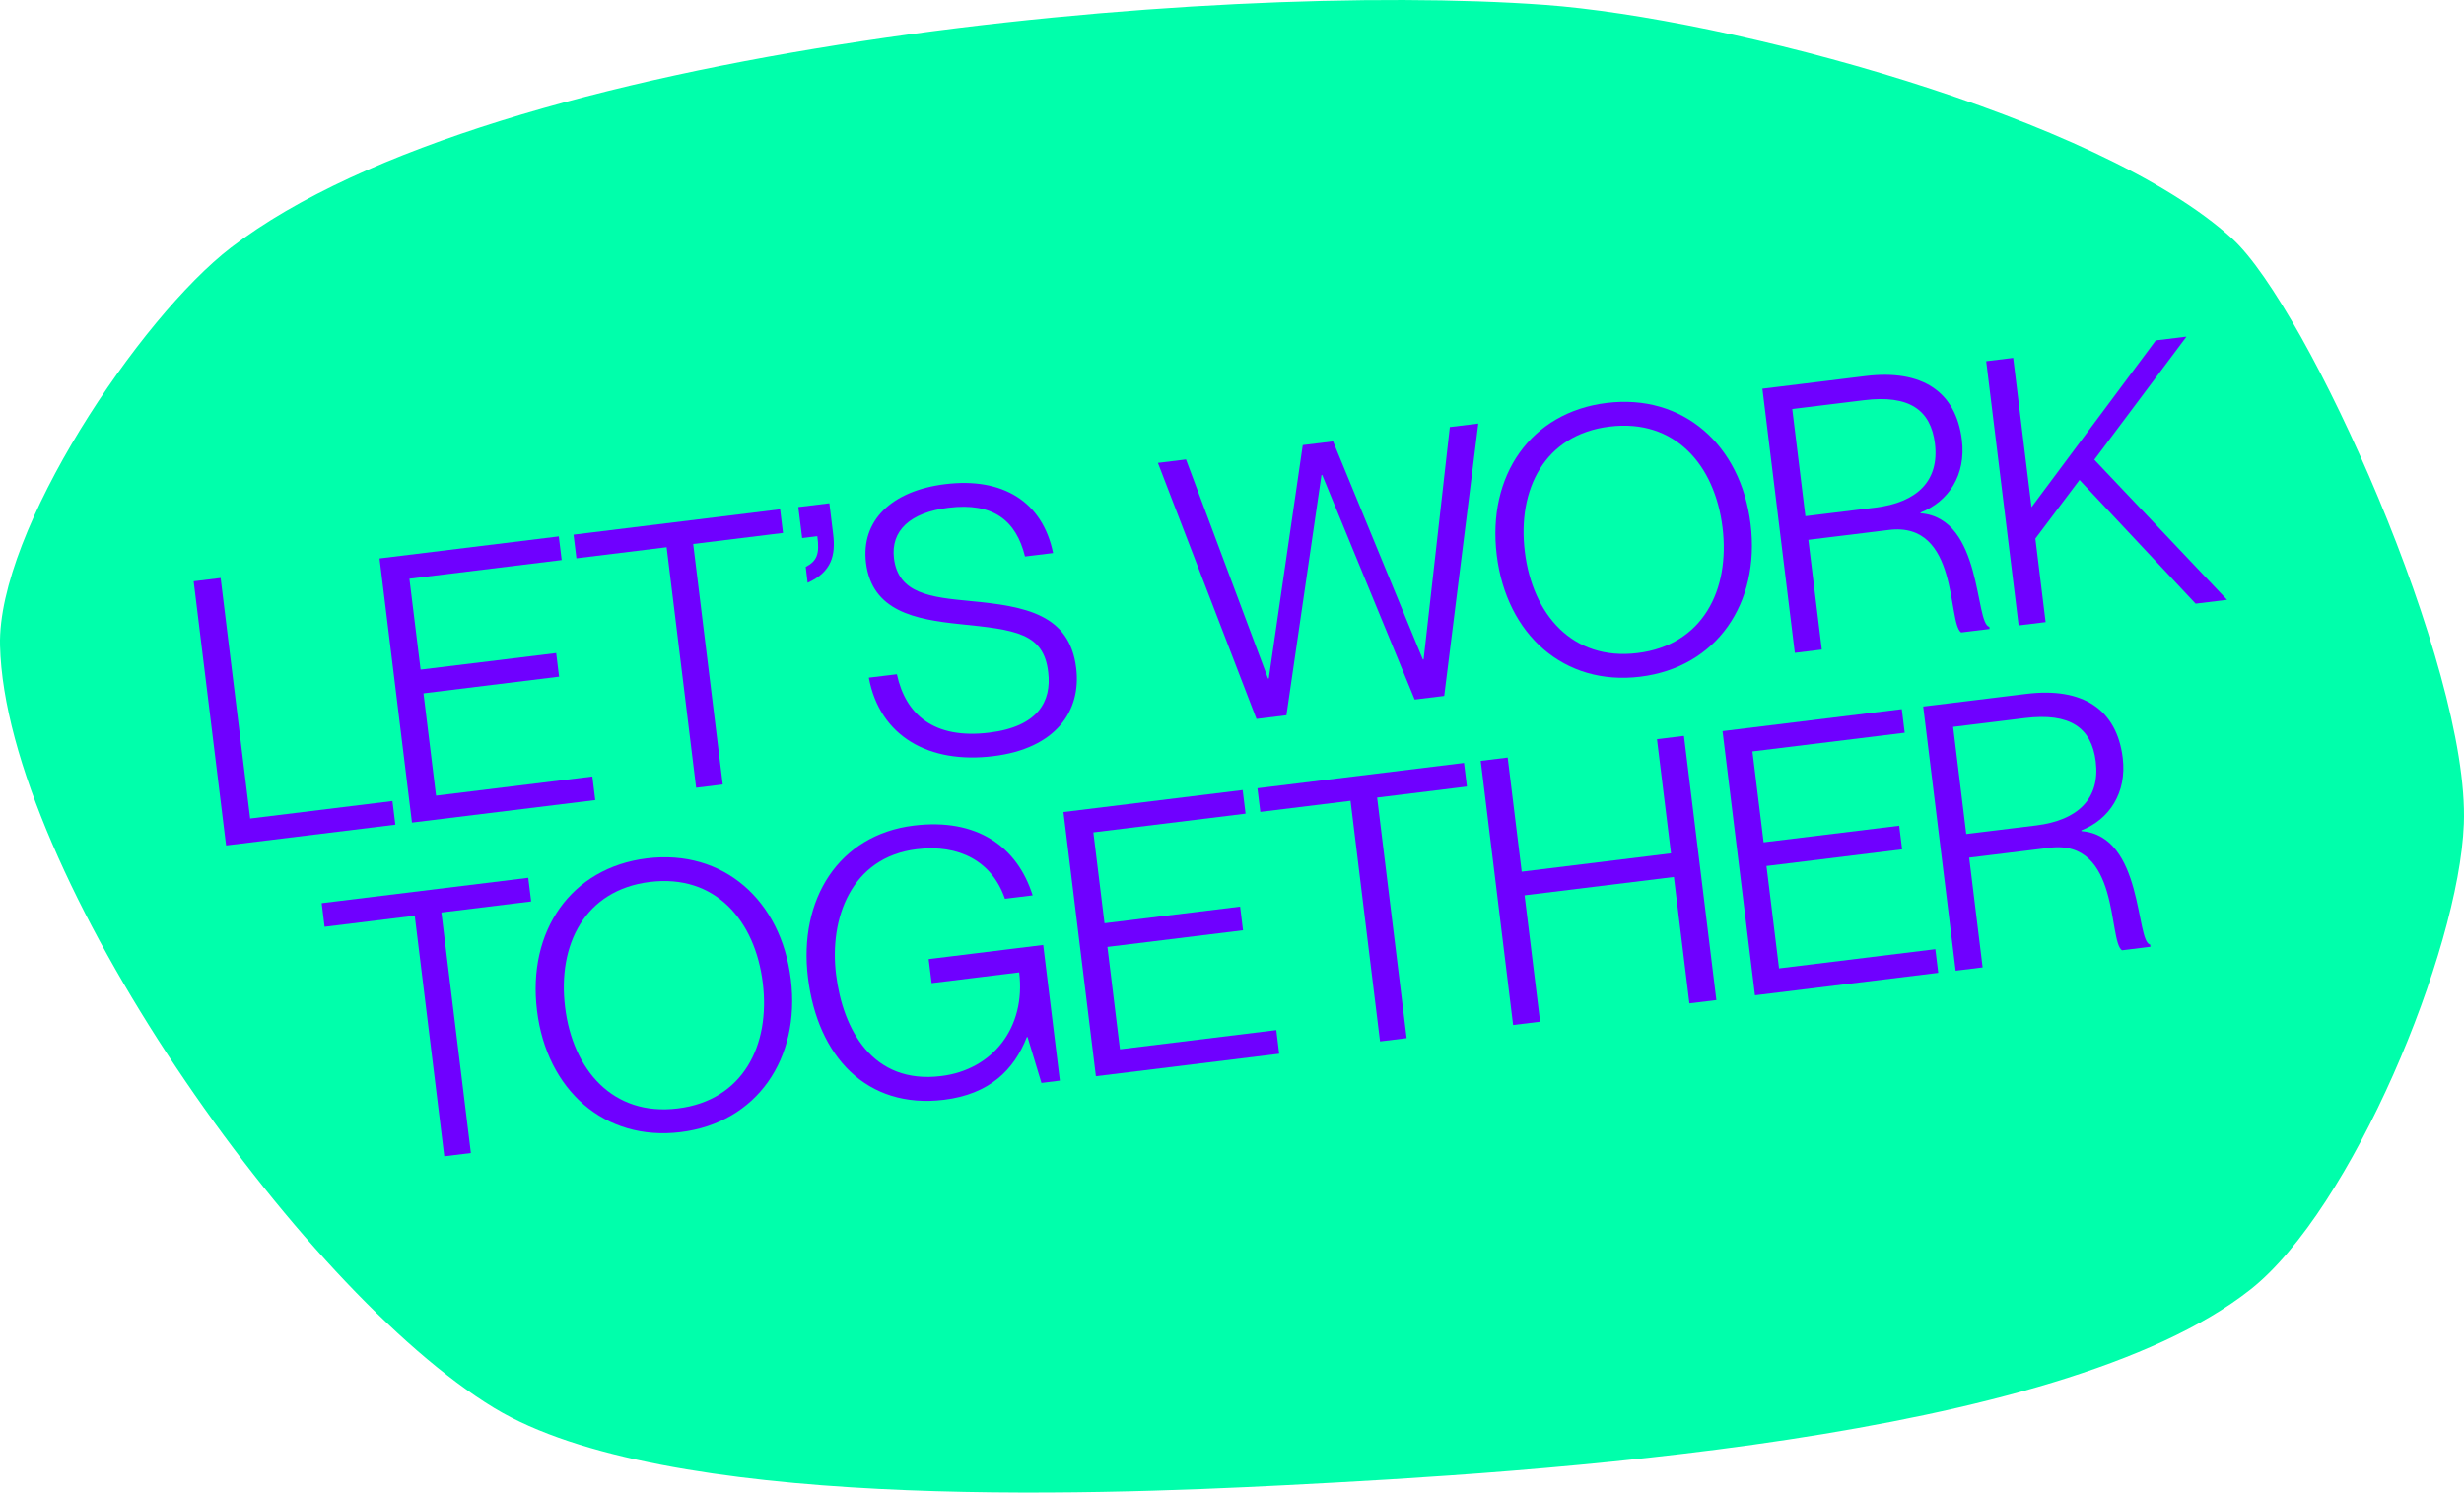 <?xml version="1.0" encoding="utf-8"?>
<!-- Generator: Adobe Illustrator 15.0.2, SVG Export Plug-In . SVG Version: 6.00 Build 0)  -->
<!DOCTYPE svg PUBLIC "-//W3C//DTD SVG 1.1//EN" "http://www.w3.org/Graphics/SVG/1.1/DTD/svg11.dtd">
<svg version="1.1" id="Ebene_1" xmlns="http://www.w3.org/2000/svg" xmlns:xlink="http://www.w3.org/1999/xlink" x="0px" y="0px"
	 width="141.732px" height="85.863px" viewBox="0 0 141.732 85.863" enable-background="new 0 0 141.732 85.863"
	 xml:space="preserve">
<path fill="#00FFAB" d="M128.411,13.738c4.313,3.95,13.655,24.629,13.312,33.659c-0.279,7.346-6.458,22.194-12.266,26.78
	c-11.075,8.749-41.385,10.538-55.539,11.266C62.506,86.029,38.173,86.904,28.429,81C17.199,74.196,0.323,50.155,0.002,37.135
	C-0.161,30.534,8.024,18.275,13.3,14.232C28.493,2.594,69.693-1.115,88.854,0.279C99.284,1.038,120.736,6.712,128.411,13.738z"/>
<g>
	<path fill="#6F00FF" d="M12.691,33.25l1.699,13.838l8.183-1.005l0.167,1.359l-9.735,1.195L11.139,33.44L12.691,33.25z"/>
	<path fill="#6F00FF" d="M31.992,37.569l0.167,1.359l-7.8,0.958l0.723,5.887l8.991-1.103l0.167,1.358l-10.543,1.294l-1.866-15.197
		l10.311-1.266l0.167,1.359l-8.759,1.075l0.644,5.229L31.992,37.569z"/>
	<path fill="#6F00FF" d="M38.345,31.481l-5.188,0.637l-0.167-1.359l11.882-1.46l0.167,1.361l-5.166,0.635l1.7,13.835l-1.53,0.188
		L38.345,31.481z"/>
	<path fill="#6F00FF" d="M46.345,32.614c0.647-0.339,0.813-0.749,0.667-1.767l-0.871,0.107l-0.221-1.784l1.786-0.219l0.219,1.784
		c0.146,1.191-0.077,2.168-1.47,2.792L46.345,32.614z"/>
	<path fill="#6F00FF" d="M61.903,38.428c0.303,2.465-1.158,4.629-4.771,5.072c-3.678,0.452-6.523-1.119-7.156-4.515l1.615-0.196
		c0.501,2.332,2.144,3.749,5.311,3.358c2.806-0.344,3.598-1.801,3.392-3.479c-0.256-2.256-1.896-2.441-5.086-2.765
		c-2.558-0.268-5.053-0.736-5.395-3.521c-0.297-2.423,1.454-4.149,4.557-4.53c3.316-0.407,5.606,1.018,6.205,3.964l-1.615,0.198
		c-0.513-2.073-1.829-3.121-4.399-2.804c-2.232,0.272-3.331,1.337-3.139,2.91c0.25,2.04,2.109,2.242,4.4,2.458
		C59.006,34.879,61.525,35.345,61.903,38.428z"/>
	<path fill="#6F00FF" d="M68.22,26.431l4.719,12.605l0.042-0.007l1.955-13.423l1.743-0.215l5.166,12.549l0.042-0.004l1.509-13.369
		l1.637-0.2l-1.96,15.667l-1.7,0.208l-5.318-12.919l-0.042,0.006l-2.016,13.818l-1.722,0.212l-5.67-14.729L68.22,26.431z"/>
	<path fill="#6F00FF" d="M86.094,31.94c-0.562-4.57,1.945-8.223,6.324-8.76s7.718,2.396,8.277,6.967
		c0.562,4.569-1.965,8.246-6.344,8.783C89.973,39.469,86.655,36.51,86.094,31.94z M99.082,30.345
		c-0.44-3.592-2.732-6.266-6.496-5.805c-3.74,0.459-5.316,3.607-4.876,7.202c0.44,3.592,2.734,6.286,6.478,5.827
		C97.949,37.109,99.522,33.937,99.082,30.345z"/>
	<path fill="#6F00FF" d="M101.375,22.362l5.931-0.728c3.252-0.4,5.201,0.893,5.544,3.676c0.248,2.021-0.772,3.547-2.378,4.176
		l0.005,0.043c3.571,0.273,3.11,6.371,3.951,6.527l0.016,0.126l-1.637,0.201c-0.802-0.548-0.096-6.396-4.155-5.896l-4.634,0.569
		l0.774,6.312l-1.551,0.19L101.375,22.362z M103.849,29.695l4.018-0.493c2.423-0.298,3.693-1.556,3.433-3.681
		c-0.236-1.934-1.468-2.818-4.082-2.498l-4.125,0.507L103.849,29.695z"/>
	<path fill="#6F00FF" d="M114.248,20.78l1.552-0.19l1.055,8.587l7.149-9.594l1.765-0.216l-5.301,7.078l7.636,8.062l-1.808,0.222
		l-6.679-7.12l-2.541,3.376l0.59,4.804l-1.552,0.19L114.248,20.78z"/>
	<path fill="#6F00FF" d="M23.857,52.679l-5.187,0.638l-0.167-1.36l11.882-1.458l0.168,1.359l-5.165,0.635l1.698,13.838l-1.53,0.188
		L23.857,52.679z"/>
	<path fill="#6F00FF" d="M30.889,58.138c-0.562-4.57,1.945-8.222,6.324-8.759c4.379-0.538,7.717,2.396,8.277,6.966
		s-1.965,8.246-6.344,8.784C34.77,65.666,31.449,62.708,30.889,58.138z M43.876,56.544c-0.44-3.593-2.732-6.269-6.496-5.807
		c-3.741,0.46-5.317,3.608-4.876,7.201c0.441,3.592,2.735,6.289,6.478,5.829C42.742,63.307,44.318,60.136,43.876,56.544z"/>
	<path fill="#6F00FF" d="M52.73,48.854c-3.806,0.467-5.029,4.025-4.641,7.193c0.392,3.188,2.096,6.346,6.049,5.857
		c2.954-0.361,4.88-2.776,4.487-5.966l-5.037,0.619l-0.17-1.382l6.589-0.812l0.958,7.803L59.905,62.3l-0.799-2.644l-0.043,0.007
		c-0.737,1.902-2.164,3.285-4.757,3.604c-4.464,0.548-7.275-2.494-7.831-7.021c-0.555-4.508,1.772-8.224,6.088-8.752
		c3.635-0.446,5.953,1.21,6.836,4.014l-1.594,0.196C57.066,49.552,55.173,48.554,52.73,48.854z"/>
	<path fill="#6F00FF" d="M71.333,52.156l0.167,1.361l-7.8,0.958l0.722,5.888l8.992-1.104l0.166,1.359l-10.542,1.295L61.17,46.716
		l10.309-1.266l0.168,1.359l-8.756,1.075l0.642,5.229L71.333,52.156z"/>
	<path fill="#6F00FF" d="M77.684,46.07l-5.188,0.638l-0.167-1.36l11.883-1.459l0.167,1.359l-5.165,0.635l1.698,13.839l-1.53,0.188
		L77.684,46.07z"/>
	<path fill="#6F00FF" d="M86.723,43.58l0.807,6.566l8.588-1.055l-0.807-6.567l1.551-0.189l1.866,15.198l-1.552,0.189l-0.893-7.27
		l-8.588,1.054l0.893,7.271l-1.552,0.189L85.172,43.77L86.723,43.58z"/>
	<path fill="#6F00FF" d="M109.244,47.504l0.167,1.358l-7.802,0.958l0.724,5.889l8.99-1.104l0.168,1.359l-10.543,1.294l-1.866-15.198
		l10.311-1.265l0.167,1.358l-8.759,1.075l0.644,5.229L109.244,47.504z"/>
	<path fill="#6F00FF" d="M110.625,40.645l5.931-0.728c3.253-0.4,5.201,0.893,5.545,3.676c0.247,2.021-0.772,3.547-2.379,4.176
		l0.005,0.044c3.571,0.272,3.112,6.37,3.952,6.526l0.016,0.127l-1.637,0.202c-0.803-0.55-0.097-6.397-4.155-5.898l-4.634,0.569
		l0.774,6.312l-1.552,0.191L110.625,40.645z M113.1,47.979l4.018-0.492c2.424-0.298,3.693-1.555,3.432-3.681
		c-0.236-1.933-1.468-2.819-4.082-2.497l-4.123,0.506L113.1,47.979z"/>
</g>
</svg>
